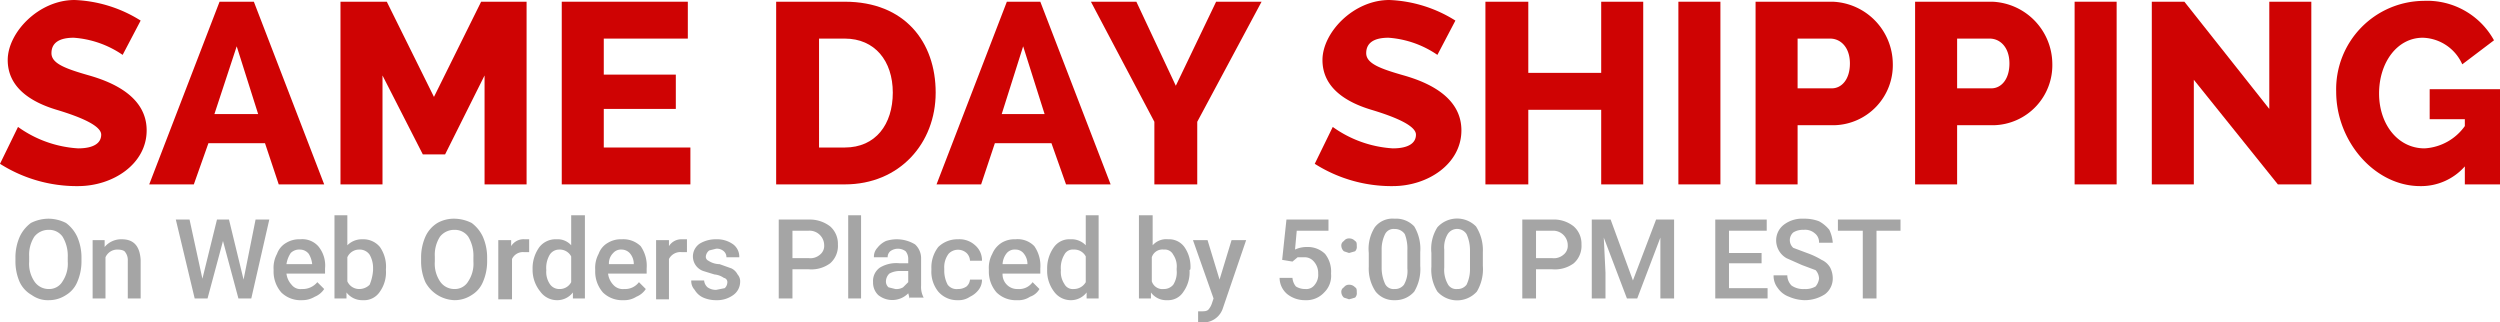 <svg xmlns="http://www.w3.org/2000/svg" width="291.5" height="37.6" viewBox="0 0 291.5 37.6"><path d="M13.4,6.1a11.5,11.5,0,0,0-5.7-2c-1.7,0-2.6.6-2.6,1.8S6.7,7.7,9.5,8.5s6.7,2.5,6.7,6.4-3.9,6.5-8,6.5A16.7,16.7,0,0,1-.9,18.8l2.1-4.3a13.4,13.4,0,0,0,7,2.5c1.8,0,2.7-.6,2.7-1.6s-2.2-2-5.2-2.9S0,9.9,0,6.7s3.6-7,7.8-7a15.6,15.6,0,0,1,7.7,2.4Z" transform="translate(0.9 0.3)" style="fill:#cf0303"/><path d="M16.5,21.2,24.7-.1h4l8.2,21.3H31.6L30,16.4H23.4l-1.7,4.8ZM26.7,5.1,24.1,13h5.1Z" transform="translate(0.9 0.3)" style="fill:#cf0303"/><path d="M55.6,21.2V8.5L51,17.7H48.4L43.7,8.5V21.2H38.8V-.1h5.4L49.7,11,55.2-.1h5.3V21.2Z" transform="translate(0.9 0.3)" style="fill:#cf0303"/><path d="M79.6,16.9v4.3h-15V-.1H79.3V4.2H69.5V8.4h8.4v4H69.5v4.5Z" transform="translate(0.9 0.3)" style="fill:#cf0303"/><path d="M89.6,21.2V-.1h8c7,0,10.6,4.7,10.6,10.6S104,21.2,97.6,21.2Zm8-17h-3V16.9h3c3.6,0,5.6-2.7,5.6-6.4S101.1,4.2,97.6,4.2Z" transform="translate(0.9 0.3)" style="fill:#cf0303"/><path d="M108.3,21.2,116.5-.1h3.9l8.2,21.3h-5.2l-1.7-4.8h-6.6l-1.6,4.8ZM118.4,5.1,115.9,13h5Z" transform="translate(0.9 0.3)" style="fill:#cf0303"/><path d="M131.6-.1l4.6,9.8,4.7-9.8h5.3l-7.5,14v7.3h-5V13.9l-7.4-14Z" transform="translate(0.9 0.3)" style="fill:#cf0303"/><path d="M166.7,6.1a11.5,11.5,0,0,0-5.7-2c-1.7,0-2.6.6-2.6,1.8s1.6,1.8,4.4,2.6,6.7,2.5,6.7,6.4-3.9,6.5-8,6.5a16.7,16.7,0,0,1-9.1-2.6l2.1-4.3a13.4,13.4,0,0,0,7,2.5c1.8,0,2.7-.6,2.7-1.6s-2.2-2-5.2-2.9-5.7-2.6-5.7-5.8,3.6-7,7.8-7a15.6,15.6,0,0,1,7.7,2.4Z" transform="translate(0.9 0.3)" style="fill:#cf0303"/><path d="M190.7-.1V21.2h-4.9V12.5h-8.5v8.7h-5V-.1h5V8.2h8.5V-.1Z" transform="translate(0.9 0.3)" style="fill:#cf0303"/><path d="M194.8,21.2V-.1h4.9V21.2Z" transform="translate(0.9 0.3)" style="fill:#cf0303"/><path d="M203.8,21.2V-.1h9a7.3,7.3,0,0,1,7,7.2,7,7,0,0,1-6.8,7.2h-4.3v6.9ZM208.7,10h4c1.1,0,2.1-1,2.1-2.9s-1.1-2.9-2.3-2.9h-3.8Z" transform="translate(0.9 0.3)" style="fill:#cf0303"/><path d="M222.4,21.2V-.1h9a7.3,7.3,0,0,1,7,7.2,7,7,0,0,1-6.8,7.2h-4.3v6.9ZM227.3,10h4c1.1,0,2.1-1,2.1-2.9s-1.1-2.9-2.3-2.9h-3.8Z" transform="translate(0.9 0.3)" style="fill:#cf0303"/><path d="M241,21.2V-.1h4.9V21.2Z" transform="translate(0.9 0.3)" style="fill:#cf0303"/><path d="M254.9,9V21.2H250V-.1h3.8l9.9,12.5V-.1h4.9V21.2h-3.9Z" transform="translate(0.9 0.3)" style="fill:#cf0303"/><path d="M286.5,19.1a6.8,6.8,0,0,1-5.2,2.3c-5.3,0-9.8-5.2-9.8-11A10.3,10.3,0,0,1,281.7-.2a8.9,8.9,0,0,1,8.2,4.6l-3.7,2.8a5.2,5.2,0,0,0-4.6-3.1c-3,0-5.1,2.9-5.1,6.5s2.2,6.4,5.3,6.4a6.2,6.2,0,0,0,4.7-2.6v-.8h-4.1V10.1h8.2V21.2h-4.1Z" transform="translate(0.9 0.3)" style="fill:#cf0303"/><path d="M8.6,30.2a6,6,0,0,1-.5,2.4,3.2,3.2,0,0,1-1.3,1.5,3.6,3.6,0,0,1-2,.6,3.2,3.2,0,0,1-2-.6,3.4,3.4,0,0,1-1.4-1.5,6,6,0,0,1-.5-2.4v-.5a6,6,0,0,1,.5-2.4,4.2,4.2,0,0,1,1.3-1.6,4.6,4.6,0,0,1,2.1-.5,4.6,4.6,0,0,1,2,.5,4.2,4.2,0,0,1,1.3,1.6,6,6,0,0,1,.5,2.4ZM7,29.7a4.3,4.3,0,0,0-.6-2.4,1.9,1.9,0,0,0-1.6-.8,2.1,2.1,0,0,0-1.7.8,3.9,3.9,0,0,0-.6,2.3v.6a3.7,3.7,0,0,0,.6,2.3,2,2,0,0,0,1.7.9,1.8,1.8,0,0,0,1.6-.9A3.7,3.7,0,0,0,7,30.2Z" transform="translate(0.9 0.3)" style="fill:#a5a5a5"/><path d="M11.3,27.7v.8a2.5,2.5,0,0,1,2-.9c1.4,0,2.1.8,2.2,2.4v4.5H14V30.1a1.5,1.5,0,0,0-.3-1c-.1-.2-.5-.3-.9-.3a1.5,1.5,0,0,0-1.4.9v4.8H9.9V27.7Z" transform="translate(0.9 0.3)" style="fill:#a5a5a5"/><path d="M27.5,32.3l1.4-7h1.6l-2.1,9.2H26.9l-1.8-6.7-1.8,6.7H21.8l-2.2-9.2h1.6l1.5,6.9,1.7-6.9h1.4Z" transform="translate(0.9 0.3)" style="fill:#a5a5a5"/><path d="M34.3,34.7a3.2,3.2,0,0,1-2.4-.9,3.7,3.7,0,0,1-.9-2.5v-.2a3.4,3.4,0,0,1,.4-1.8A2.4,2.4,0,0,1,32.5,28a2.9,2.9,0,0,1,1.6-.4,2.5,2.5,0,0,1,2.1.8A3.5,3.5,0,0,1,37,31v.6H32.5a2.3,2.3,0,0,0,.6,1.3,1.3,1.3,0,0,0,1.2.5,2.2,2.2,0,0,0,1.8-.8l.8.8a2.4,2.4,0,0,1-1.1.9A2.8,2.8,0,0,1,34.3,34.7Zm-.2-5.9a1.4,1.4,0,0,0-1.1.4,3.2,3.2,0,0,0-.5,1.3h3a2.8,2.8,0,0,0-.4-1.2A1.3,1.3,0,0,0,34.1,28.8Z" transform="translate(0.9 0.3)" style="fill:#a5a5a5"/><path d="M44.1,31.2a3.9,3.9,0,0,1-.7,2.5,2.2,2.2,0,0,1-2,1,2.3,2.3,0,0,1-1.9-.9v.7H38.1V24.8h1.5v3.5a2.4,2.4,0,0,1,1.8-.7,2.5,2.5,0,0,1,2,.9,4,4,0,0,1,.7,2.6ZM42.6,31a3.1,3.1,0,0,0-.4-1.6,1.4,1.4,0,0,0-1.2-.6,1.5,1.5,0,0,0-1.4.9v2.8a1.5,1.5,0,0,0,1.4.9,1.7,1.7,0,0,0,1.2-.5,5.3,5.3,0,0,0,.4-1.7Z" transform="translate(0.9 0.3)" style="fill:#a5a5a5"/><path d="M55.9,30.2a6,6,0,0,1-.5,2.4,3.2,3.2,0,0,1-1.3,1.5,3.6,3.6,0,0,1-2,.6,4,4,0,0,1-3.4-2.1,6,6,0,0,1-.5-2.4v-.5a6,6,0,0,1,.5-2.4,3.6,3.6,0,0,1,1.4-1.6,3.9,3.9,0,0,1,2-.5,4.6,4.6,0,0,1,2,.5,4.2,4.2,0,0,1,1.3,1.6,6,6,0,0,1,.5,2.4Zm-1.6-.5a4.3,4.3,0,0,0-.6-2.4,1.9,1.9,0,0,0-1.6-.8,2.1,2.1,0,0,0-1.7.8,3.9,3.9,0,0,0-.6,2.3v.6a3.7,3.7,0,0,0,.6,2.3,2,2,0,0,0,1.7.9,1.8,1.8,0,0,0,1.6-.9,3.7,3.7,0,0,0,.6-2.3Z" transform="translate(0.9 0.3)" style="fill:#a5a5a5"/><path d="M60.8,29.1h-.6a1.4,1.4,0,0,0-1.4.8v4.7H57.2V27.7h1.5v.7a1.7,1.7,0,0,1,1.6-.8h.5Z" transform="translate(0.9 0.3)" style="fill:#a5a5a5"/><path d="M61.2,31.1a4.2,4.2,0,0,1,.8-2.6,2.4,2.4,0,0,1,2-.9,2.1,2.1,0,0,1,1.7.7V24.8h1.6v9.7H65.9v-.7a2.3,2.3,0,0,1-1.9.9,2.4,2.4,0,0,1-1.9-1A4,4,0,0,1,61.2,31.1Zm1.6.1a2.5,2.5,0,0,0,.4,1.6,1.3,1.3,0,0,0,1.1.6,1.5,1.5,0,0,0,1.4-.8v-3a1.5,1.5,0,0,0-1.4-.8,1.3,1.3,0,0,0-1.1.6A3,3,0,0,0,62.8,31.2Z" transform="translate(0.9 0.3)" style="fill:#a5a5a5"/><path d="M71.8,34.7a3.2,3.2,0,0,1-2.4-.9,3.7,3.7,0,0,1-.9-2.5v-.2a3.4,3.4,0,0,1,.4-1.8A2.4,2.4,0,0,1,70,28a2.9,2.9,0,0,1,1.6-.4,2.9,2.9,0,0,1,2.2.8,4,4,0,0,1,.7,2.6v.6H70a2.3,2.3,0,0,0,.6,1.3,1.5,1.5,0,0,0,1.3.5,2,2,0,0,0,1.7-.8l.8.8a2.4,2.4,0,0,1-1.1.9A2.6,2.6,0,0,1,71.8,34.7Zm-.2-5.9a1.2,1.2,0,0,0-1,.4,1.7,1.7,0,0,0-.5,1.3H73a1.9,1.9,0,0,0-.4-1.2A1.3,1.3,0,0,0,71.6,28.8Z" transform="translate(0.9 0.3)" style="fill:#a5a5a5"/><path d="M79.2,29.1h-.6a1.5,1.5,0,0,0-1.5.8v4.7H75.6V27.7h1.5v.7a1.7,1.7,0,0,1,1.5-.8h.6Z" transform="translate(0.9 0.3)" style="fill:#a5a5a5"/><path d="M83.9,32.7a.5.5,0,0,0-.4-.6,2.3,2.3,0,0,0-1.1-.4l-1.3-.4a1.8,1.8,0,0,1-.4-3.2,3.6,3.6,0,0,1,1.9-.5,3.2,3.2,0,0,1,2,.6,1.8,1.8,0,0,1,.7,1.5H83.8a.9.9,0,0,0-.3-.7,1.2,1.2,0,0,0-.9-.3l-.8.2a1,1,0,0,0-.4.7.5.5,0,0,0,.3.5,2.4,2.4,0,0,0,1.3.4l1.4.5a1.6,1.6,0,0,1,.7.7,1.2,1.2,0,0,1,.3.9,1.9,1.9,0,0,1-.8,1.5,3.2,3.2,0,0,1-2,.6,3.7,3.7,0,0,1-1.5-.3,2.2,2.2,0,0,1-1-.9,1.5,1.5,0,0,1-.4-1.1h1.5a1.2,1.2,0,0,0,.4.8,1.7,1.7,0,0,0,1,.3l1-.2A.9.9,0,0,0,83.9,32.7Z" transform="translate(0.9 0.3)" style="fill:#a5a5a5"/><path d="M91.5,31.1v3.4H89.9V25.3h3.5a3.9,3.9,0,0,1,2.5.8,2.7,2.7,0,0,1,.9,2.1,2.7,2.7,0,0,1-.9,2.2,3.7,3.7,0,0,1-2.5.7Zm0-1.3h1.9a1.7,1.7,0,0,0,1.3-.4,1.3,1.3,0,0,0,.5-1.1,1.7,1.7,0,0,0-.5-1.2,1.7,1.7,0,0,0-1.3-.5H91.5Z" transform="translate(0.9 0.3)" style="fill:#a5a5a5"/><path d="M99.5,34.5H98V24.8h1.5Z" transform="translate(0.9 0.3)" style="fill:#a5a5a5"/><path d="M105.2,34.5c-.1-.1-.1-.3-.2-.6a2.6,2.6,0,0,1-3.5.2,2,2,0,0,1-.6-1.5,1.9,1.9,0,0,1,.8-1.7,3.7,3.7,0,0,1,2.3-.5h1v-.5a1.4,1.4,0,0,0-.3-.9,1.5,1.5,0,0,0-1.8,0,.9.9,0,0,0-.3.7H101a1.5,1.5,0,0,1,.4-1.1,2.7,2.7,0,0,1,1-.8,4.1,4.1,0,0,1,3.4.4,2.2,2.2,0,0,1,.7,1.7V33a2.6,2.6,0,0,0,.3,1.4h-1.6Zm-1.7-1.1a1.5,1.5,0,0,0,.9-.2l.6-.6V31.3h-.9a2.5,2.5,0,0,0-1.3.3,1.3,1.3,0,0,0-.4.9.9.9,0,0,0,.3.7Z" transform="translate(0.9 0.3)" style="fill:#a5a5a5"/><path d="M110.8,33.4a1.7,1.7,0,0,0,1-.3,1.2,1.2,0,0,0,.4-.8h1.4a1.9,1.9,0,0,1-.4,1.2,2.7,2.7,0,0,1-1,.8,2.3,2.3,0,0,1-1.4.4,2.9,2.9,0,0,1-2.3-1,3.7,3.7,0,0,1-.8-2.5V31a3.9,3.9,0,0,1,.8-2.5,3.2,3.2,0,0,1,2.3-.9,2.7,2.7,0,0,1,2,.7,2.3,2.3,0,0,1,.8,1.8h-1.4a1.3,1.3,0,0,0-.4-.9,1.5,1.5,0,0,0-2.1.1,2.6,2.6,0,0,0-.5,1.7v.2a3.5,3.5,0,0,0,.4,1.7A1.3,1.3,0,0,0,110.8,33.4Z" transform="translate(0.9 0.3)" style="fill:#a5a5a5"/><path d="M117.7,34.7a3.2,3.2,0,0,1-2.4-.9,3.7,3.7,0,0,1-.9-2.5v-.2a3.4,3.4,0,0,1,.4-1.8,2.8,2.8,0,0,1,1.1-1.3,2.9,2.9,0,0,1,1.6-.4,2.7,2.7,0,0,1,2.2.8,4,4,0,0,1,.7,2.6v.6H116a1.7,1.7,0,0,0,.5,1.3,1.7,1.7,0,0,0,1.3.5,1.9,1.9,0,0,0,1.7-.8l.8.8a2,2,0,0,1-1.1.9A2.4,2.4,0,0,1,117.7,34.7Zm-.2-5.9a1.2,1.2,0,0,0-1,.4,2.2,2.2,0,0,0-.5,1.3h2.9a1.9,1.9,0,0,0-.4-1.2A1.2,1.2,0,0,0,117.5,28.8Z" transform="translate(0.9 0.3)" style="fill:#a5a5a5"/><path d="M121.2,31.1a4.2,4.2,0,0,1,.8-2.6,2.2,2.2,0,0,1,1.9-.9,2.3,2.3,0,0,1,1.8.7V24.8h1.5v9.7h-1.4v-.7a2.3,2.3,0,0,1-1.9.9,2.4,2.4,0,0,1-1.9-1A4,4,0,0,1,121.2,31.1Zm1.6.1a2.5,2.5,0,0,0,.4,1.6,1.1,1.1,0,0,0,1.1.6,1.6,1.6,0,0,0,1.4-.8v-3a1.5,1.5,0,0,0-1.4-.8,1.1,1.1,0,0,0-1.1.6A3,3,0,0,0,122.8,31.2Z" transform="translate(0.9 0.3)" style="fill:#a5a5a5"/><path d="M137.8,31.2a3.9,3.9,0,0,1-.7,2.5,2.1,2.1,0,0,1-1.9,1,2.2,2.2,0,0,1-1.9-.9v.7h-1.4V24.8h1.6v3.5a2.1,2.1,0,0,1,1.8-.7,2.2,2.2,0,0,1,1.9.9,4,4,0,0,1,.7,2.6Zm-1.5-.2a2.4,2.4,0,0,0-.4-1.6,1.1,1.1,0,0,0-1.1-.6,1.3,1.3,0,0,0-1.4.9v2.8a1.3,1.3,0,0,0,1.4.9,1.4,1.4,0,0,0,1.1-.5,2.7,2.7,0,0,0,.4-1.7Z" transform="translate(0.9 0.3)" style="fill:#a5a5a5"/><path d="M141.3,32.3l1.4-4.6h1.7l-2.7,7.9a2.4,2.4,0,0,1-2.2,1.7h-.7V36h.3c.4,0,.7,0,.9-.2a2.1,2.1,0,0,0,.4-.7l.2-.6-2.4-6.8h1.7Z" transform="translate(0.9 0.3)" style="fill:#a5a5a5"/><path d="M148.6,30l.5-4.7H154v1.3h-3.7l-.2,2.2a3.2,3.2,0,0,1,1.4-.3,2.9,2.9,0,0,1,2.1.8,3.3,3.3,0,0,1,.7,2.3,2.7,2.7,0,0,1-.8,2.2,2.8,2.8,0,0,1-2.2.9,3.3,3.3,0,0,1-2.1-.7,2.5,2.5,0,0,1-.9-1.9h1.5a1.8,1.8,0,0,0,.4,1,2,2,0,0,0,1.1.3,1.2,1.2,0,0,0,1.1-.5,1.8,1.8,0,0,0,.4-1.3,2,2,0,0,0-.5-1.4,1.4,1.4,0,0,0-1.2-.5h-.7l-.6.5Z" transform="translate(0.9 0.3)" style="fill:#a5a5a5"/><path d="M156.4,27.5a.9.9,0,0,1,.7.3c.2.1.2.3.2.6a.7.7,0,0,1-.2.6l-.7.2-.6-.2a.9.9,0,0,1-.3-.6.6.6,0,0,1,.3-.6A.7.7,0,0,1,156.4,27.5Zm0,5.4a.9.9,0,0,1,.7.3c.2.1.2.3.2.6a.7.7,0,0,1-.2.6l-.7.2-.6-.2a.9.9,0,0,1-.3-.6.6.6,0,0,1,.3-.6A.7.7,0,0,1,156.4,32.9Z" transform="translate(0.9 0.3)" style="fill:#a5a5a5"/><path d="M164.7,30.7a5.1,5.1,0,0,1-.7,3,2.9,2.9,0,0,1-2.3,1,2.7,2.7,0,0,1-2.2-1,4.8,4.8,0,0,1-.8-2.9V29.2a4.7,4.7,0,0,1,.7-3,2.6,2.6,0,0,1,2.3-1,2.9,2.9,0,0,1,2.3.9,5.1,5.1,0,0,1,.7,3Zm-1.5-1.8a4.7,4.7,0,0,0-.3-1.9,1.4,1.4,0,0,0-1.2-.6,1.1,1.1,0,0,0-1.1.6,4,4,0,0,0-.4,1.8v2.1a4.5,4.5,0,0,0,.4,1.9,1.1,1.1,0,0,0,1.1.6,1.3,1.3,0,0,0,1.1-.5,3.2,3.2,0,0,0,.4-1.9Z" transform="translate(0.9 0.3)" style="fill:#a5a5a5"/><path d="M172,30.7a5.1,5.1,0,0,1-.7,3,3.1,3.1,0,0,1-4.6,0,4.8,4.8,0,0,1-.7-2.9V29.2a4.7,4.7,0,0,1,.7-3,3.1,3.1,0,0,1,4.5-.1,5.1,5.1,0,0,1,.8,3Zm-1.5-1.8a4.5,4.5,0,0,0-.4-1.9,1.3,1.3,0,0,0-2.2,0,3,3,0,0,0-.4,1.8v2.1a3.4,3.4,0,0,0,.4,1.9,1.1,1.1,0,0,0,1.1.6,1.3,1.3,0,0,0,1.1-.5,4.1,4.1,0,0,0,.4-1.9Z" transform="translate(0.9 0.3)" style="fill:#a5a5a5"/><path d="M178.2,31.1v3.4h-1.6V25.3h3.5a3.7,3.7,0,0,1,2.5.8,2.7,2.7,0,0,1,.9,2.1,2.7,2.7,0,0,1-.9,2.2,3.7,3.7,0,0,1-2.5.7Zm0-1.3h1.9a1.7,1.7,0,0,0,1.3-.4,1.3,1.3,0,0,0,.5-1.1,1.7,1.7,0,0,0-1.7-1.7h-2Z" transform="translate(0.9 0.3)" style="fill:#a5a5a5"/><path d="M186.9,25.3l2.6,7.1,2.7-7.1h2.1v9.2h-1.6V27.4l-2.7,7.1h-1.2l-2.7-7.1.2,4.1v3h-1.6V25.3Z" transform="translate(0.9 0.3)" style="fill:#a5a5a5"/><path d="M204.5,30.4h-3.8v2.9h4.5v1.2h-6.1V25.3h6v1.3h-4.4v2.6h3.8Z" transform="translate(0.9 0.3)" style="fill:#a5a5a5"/><path d="M211.2,32.2a1.5,1.5,0,0,0-.4-1l-1.6-.6-1.8-.8a2.4,2.4,0,0,1-1.2-2.1,2.3,2.3,0,0,1,.9-1.8,3.5,3.5,0,0,1,2.3-.7,4.8,4.8,0,0,1,1.8.3,4,4,0,0,1,1.2,1,4.2,4.2,0,0,1,.4,1.5h-1.6a1.3,1.3,0,0,0-.5-1.1,1.7,1.7,0,0,0-1.3-.4,2.1,2.1,0,0,0-1.2.3,1.2,1.2,0,0,0,0,1.8l1.6.6a9.1,9.1,0,0,1,1.7.8,2.2,2.2,0,0,1,1,.9,2.8,2.8,0,0,1,.3,1.3,2.3,2.3,0,0,1-.9,1.8,4.3,4.3,0,0,1-2.4.7,4.8,4.8,0,0,1-1.8-.4,2.7,2.7,0,0,1-1.3-1,2.3,2.3,0,0,1-.5-1.5h1.6A1.7,1.7,0,0,0,208,33a2.4,2.4,0,0,0,1.5.4,2.3,2.3,0,0,0,1.3-.3A1.8,1.8,0,0,0,211.2,32.2Z" transform="translate(0.9 0.3)" style="fill:#a5a5a5"/><path d="M220.7,26.6h-2.8v7.9h-1.6V26.6h-2.9V25.3h7.3Z" transform="translate(0.9 0.3)" style="fill:#a5a5a5"/></svg>